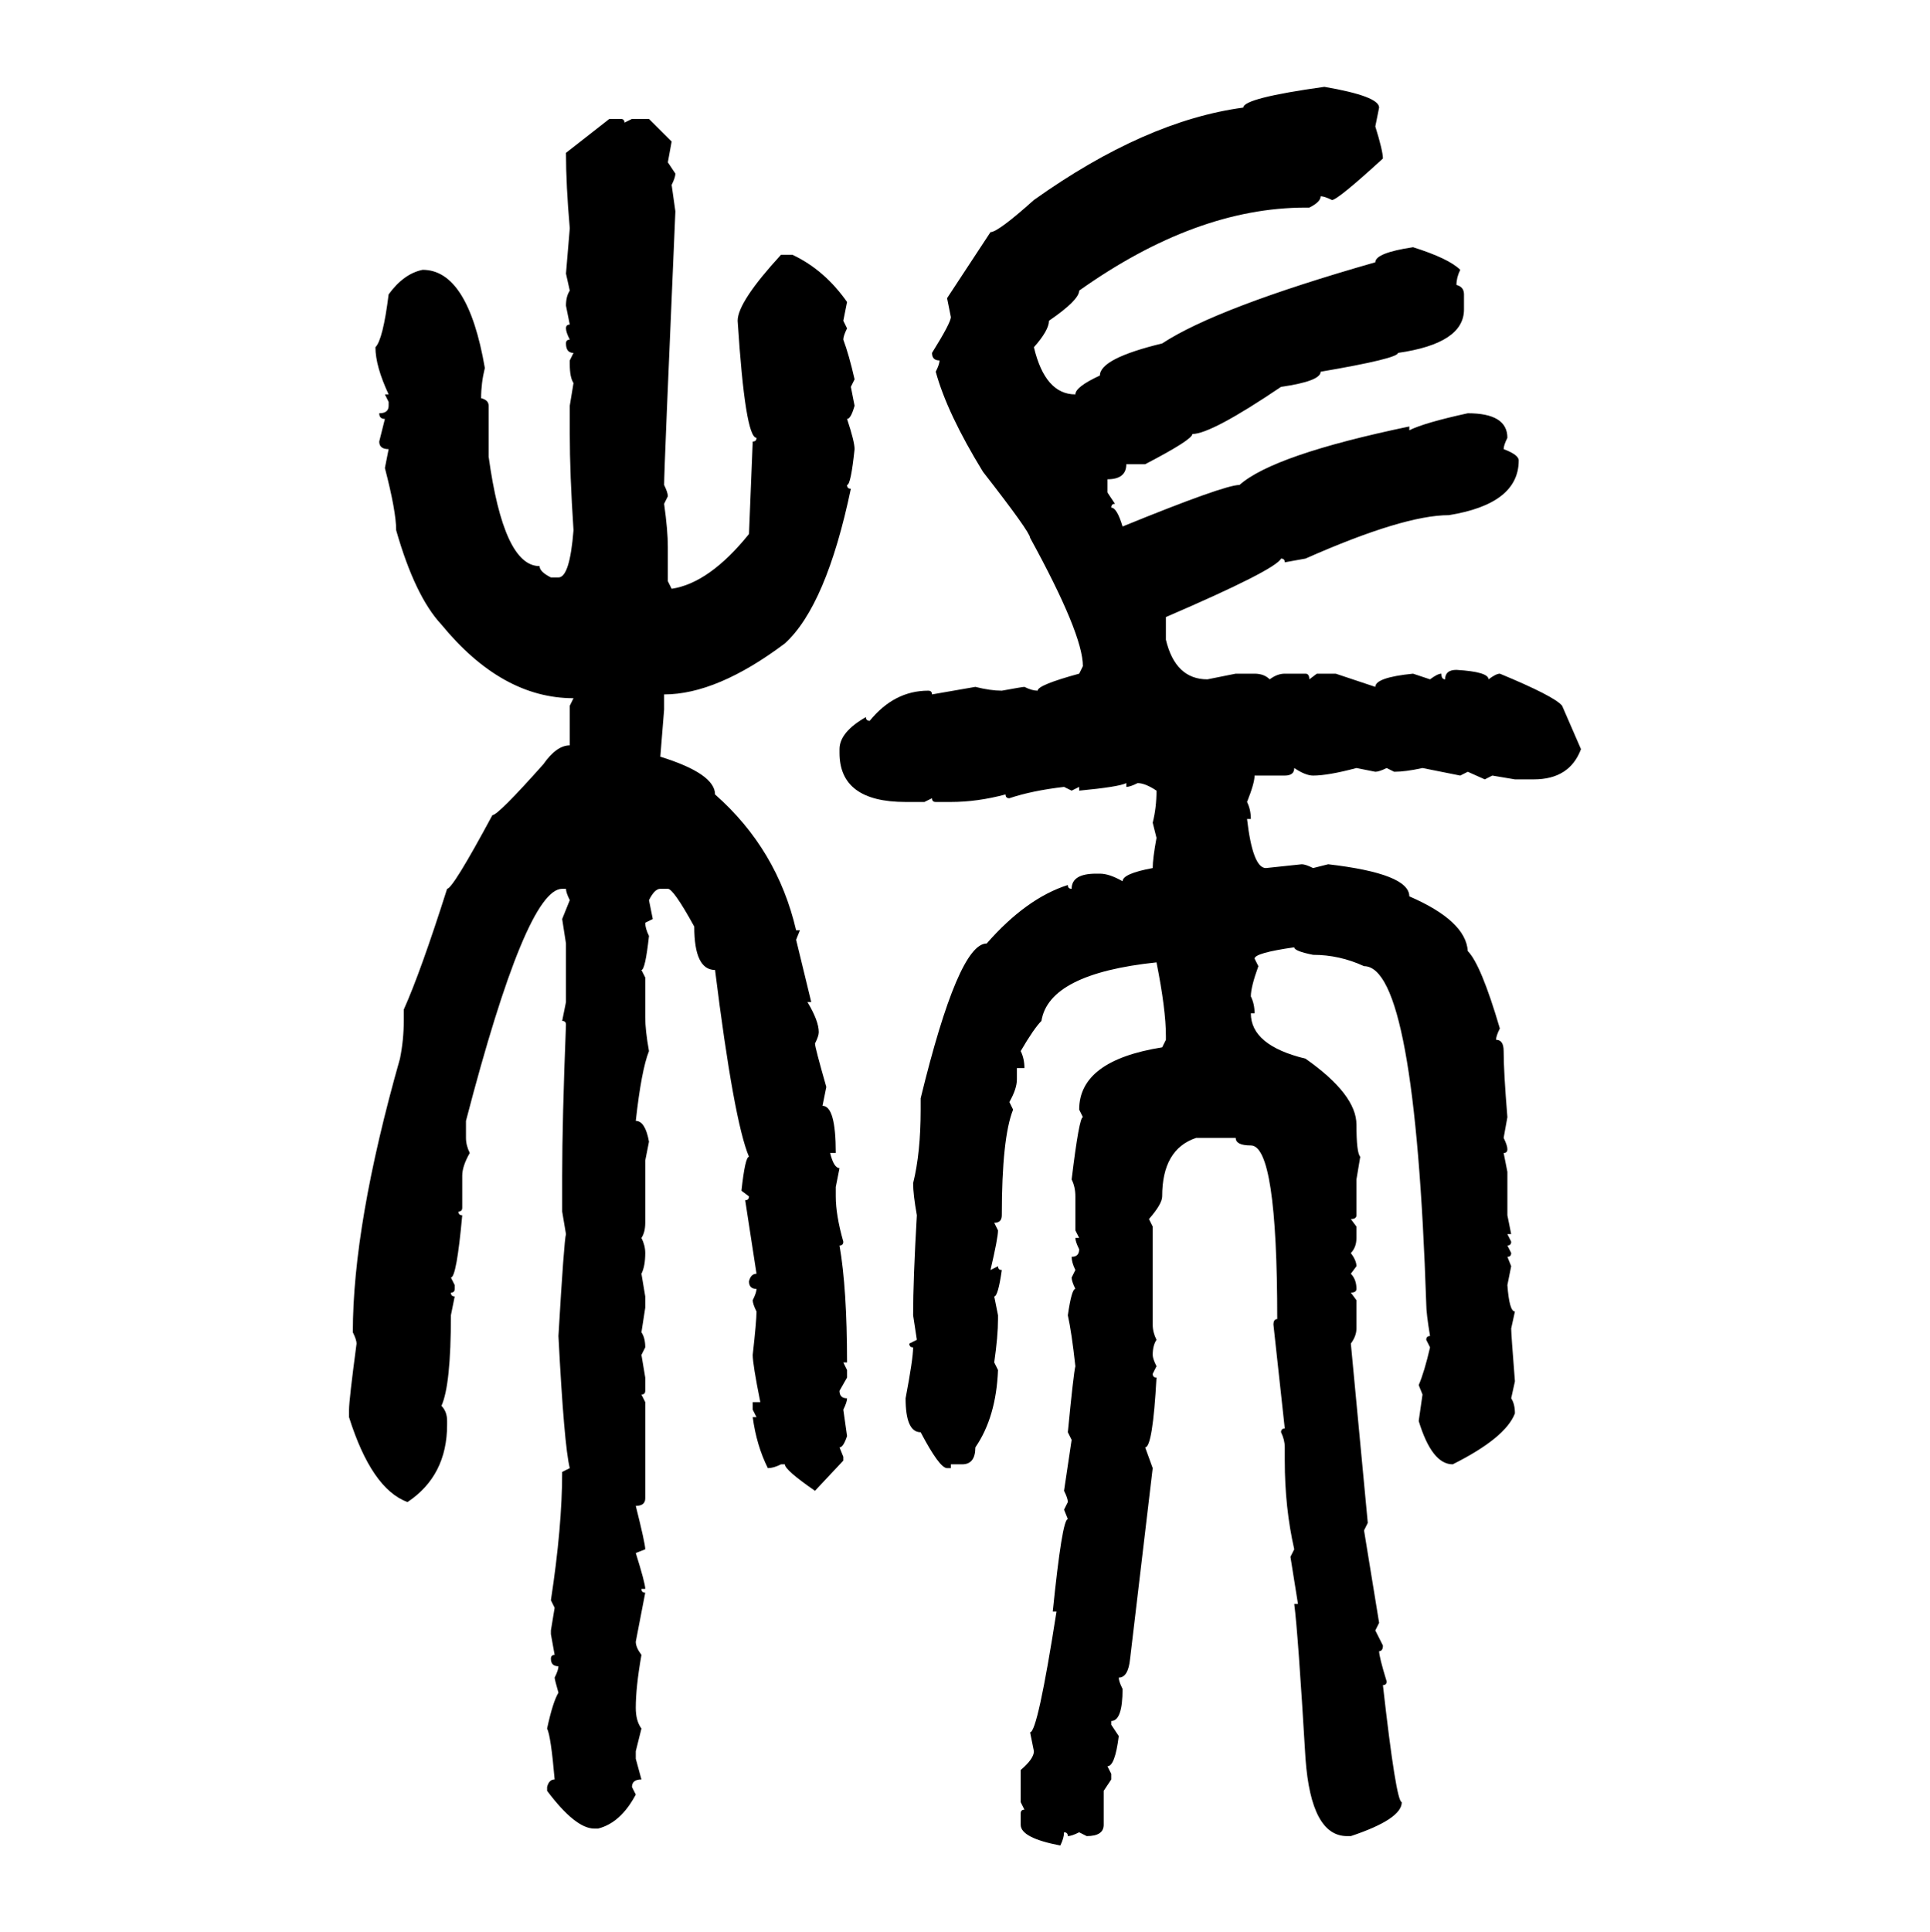 <svg xmlns="http://www.w3.org/2000/svg" xmlns:xlink="http://www.w3.org/1999/xlink" width="299.707" height="300"><path d="M205.66 13.48L205.66 13.48Q214.16 14.94 214.16 16.70L214.16 16.70L213.57 19.63Q214.75 23.44 214.75 24.61L214.75 24.61Q207.71 31.05 206.84 31.05L206.84 31.05Q205.66 30.47 205.08 30.47L205.08 30.47Q205.08 31.35 203.32 32.23L203.32 32.23L202.73 32.23Q185.74 32.23 167.58 45.12L167.58 45.12Q167.58 46.58 162.89 49.80L162.89 49.80Q162.89 51.27 160.55 53.91L160.55 53.91Q162.30 61.23 166.99 61.23L166.99 61.23Q166.99 60.06 170.80 58.30L170.80 58.30Q170.80 55.66 180.47 53.32L180.47 53.32Q188.96 47.75 213.57 40.72L213.57 40.72Q213.57 39.26 219.43 38.38L219.43 38.38Q225 40.14 226.76 41.89L226.76 41.89Q226.17 43.07 226.17 44.24L226.17 44.24Q227.34 44.53 227.34 45.70L227.34 45.70L227.34 48.05Q227.34 53.32 217.09 54.79L217.09 54.79Q217.09 55.66 205.08 57.71L205.08 57.71Q205.08 59.18 198.93 60.06L198.93 60.06Q188.09 67.38 185.16 67.38L185.16 67.38Q185.16 68.26 177.83 72.07L177.83 72.07L174.90 72.07Q174.90 74.41 171.97 74.41L171.97 74.41L171.97 76.46L173.14 78.22Q172.56 78.22 172.56 78.81L172.56 78.81Q173.44 78.81 174.32 81.74L174.32 81.74Q190.14 75.29 192.48 75.29L192.48 75.29Q197.75 70.61 218.85 66.21L218.85 66.21L218.85 66.80Q221.19 65.63 227.93 64.16L227.93 64.16Q234.08 64.16 234.08 67.97L234.08 67.97Q233.50 69.14 233.50 69.73L233.50 69.73Q235.84 70.61 235.84 71.48L235.84 71.48Q235.84 78.22 225 79.98L225 79.98Q217.97 79.98 202.73 86.72L202.73 86.72L199.51 87.30Q199.51 86.72 198.93 86.72L198.93 86.72Q198.05 88.48 181.05 95.80L181.05 95.80L181.05 99.32Q182.52 105.47 187.50 105.47L187.50 105.47L191.89 104.59L194.82 104.59Q196.29 104.59 197.17 105.47L197.17 105.47Q198.34 104.59 199.51 104.59L199.51 104.59L202.73 104.59Q203.32 104.59 203.32 105.47L203.32 105.47L204.49 104.59L207.42 104.59L213.57 106.64Q213.57 105.18 219.43 104.59L219.43 104.59L222.07 105.47Q223.24 104.59 223.83 104.59L223.83 104.59Q223.83 105.47 224.41 105.47L224.41 105.47Q224.41 104.00 226.17 104.00L226.17 104.00Q231.15 104.30 231.15 105.47L231.15 105.47Q232.32 104.59 232.91 104.59L232.91 104.59Q241.41 108.11 242.58 109.57L242.58 109.57L245.51 116.31Q243.75 121.00 238.18 121.00L238.18 121.00L235.25 121.00L231.74 120.41L230.57 121.00L227.93 119.82L226.76 120.41L220.90 119.24Q218.26 119.82 216.50 119.82L216.50 119.82L215.33 119.24Q214.16 119.82 213.57 119.82L213.57 119.82L210.64 119.24Q206.25 120.41 203.91 120.41L203.91 120.41Q202.73 120.41 200.98 119.24L200.98 119.24Q200.98 120.41 199.51 120.41L199.51 120.41L194.82 120.41Q194.82 121.58 193.65 124.51L193.65 124.51Q194.24 125.68 194.24 127.15L194.24 127.15L193.65 127.15Q194.53 134.77 196.58 134.77L196.58 134.77L202.15 134.18Q202.73 134.18 203.91 134.77L203.91 134.77L206.25 134.18Q218.85 135.64 218.85 139.16L218.85 139.16Q227.64 142.97 227.93 147.66L227.93 147.66Q229.98 149.71 232.91 159.67L232.91 159.67Q232.32 160.84 232.32 161.43L232.32 161.43Q233.50 161.43 233.50 163.18L233.50 163.18Q233.50 166.41 234.08 173.44L234.08 173.44L233.50 176.66Q234.08 177.83 234.08 178.42L234.08 178.42Q234.08 179.00 233.50 179.00L233.50 179.00L234.08 181.93L234.08 188.67L234.67 191.60L234.08 191.60L234.67 192.77Q234.67 193.36 234.08 193.36L234.08 193.36L234.67 194.53Q234.67 195.12 234.08 195.12L234.08 195.12L234.67 196.58L234.08 199.51Q234.38 203.61 235.25 203.61L235.25 203.61L234.67 206.25Q234.67 207.13 235.25 214.45L235.25 214.45L234.67 217.09Q235.25 217.97 235.25 219.43L235.25 219.43Q233.79 223.24 225.59 227.34L225.59 227.34Q222.36 227.34 220.31 220.61L220.31 220.61L220.90 216.50L220.31 215.04Q221.19 212.99 222.07 209.18L222.07 209.18L221.48 208.01Q221.48 207.42 222.07 207.42L222.07 207.42Q221.48 203.91 221.48 202.44L221.48 202.44Q219.73 150 211.82 150L211.82 150Q208.01 148.24 203.91 148.24L203.91 148.24Q200.98 147.66 200.98 147.07L200.98 147.07Q194.82 147.95 194.82 148.83L194.82 148.83L195.41 150Q194.24 153.22 194.24 154.69L194.24 154.69Q194.82 155.86 194.82 157.32L194.82 157.32L194.24 157.32Q194.24 162.30 202.73 164.36L202.73 164.36Q210.64 169.92 210.64 174.61L210.64 174.61Q210.64 179.00 211.23 179.59L211.23 179.59L210.64 183.11L210.64 188.67Q210.64 189.26 209.77 189.26L209.77 189.26L210.64 190.43L210.64 192.19Q210.64 193.65 209.77 194.53L209.77 194.53Q210.64 195.70 210.64 196.58L210.64 196.58L209.77 197.75Q210.64 198.63 210.64 200.10L210.64 200.10Q210.64 200.68 209.77 200.68L209.77 200.68L210.64 201.86L210.64 206.25Q210.64 207.42 209.77 208.59L209.77 208.59L212.40 236.43L211.82 237.60L214.16 251.95L213.57 253.13L214.75 255.47Q214.75 256.35 214.16 256.35L214.16 256.35Q214.16 257.23 215.33 261.04L215.33 261.04Q215.33 261.62 214.75 261.62L214.75 261.62Q216.80 279.79 217.68 279.79L217.68 279.79Q217.68 282.42 209.77 285.06L209.77 285.06L209.18 285.06Q203.61 285.06 202.73 273.05L202.73 273.05Q201.56 253.42 200.98 249.02L200.98 249.02L201.56 249.02L200.39 241.70L200.98 240.53Q199.51 234.08 199.51 226.76L199.51 226.76L199.51 224.71Q199.51 223.54 198.93 222.36L198.93 222.36Q198.93 221.78 199.51 221.78L199.51 221.78L197.75 205.66Q197.75 204.79 198.34 204.79L198.34 204.79Q198.34 177.83 194.24 177.83L194.24 177.83Q191.89 177.83 191.89 176.66L191.89 176.66L185.74 176.66Q180.47 178.42 180.47 185.74L180.47 185.74Q180.47 186.91 178.42 189.26L178.42 189.26L179.00 190.43L179.00 205.66Q179.00 206.84 179.59 208.01L179.59 208.01Q179.00 208.89 179.00 210.35L179.00 210.35Q179.00 210.94 179.59 212.11L179.59 212.11L179.00 213.28Q179.00 213.87 179.59 213.87L179.59 213.87Q179.00 224.71 177.83 224.71L177.83 224.71L179.00 227.93L175.49 257.52Q175.20 260.45 173.73 260.45L173.73 260.45Q173.73 261.04 174.32 262.21L174.32 262.21Q174.32 267.19 172.56 267.19L172.56 267.19L172.56 267.77L173.73 269.53Q173.14 274.22 171.97 274.22L171.97 274.22L172.56 275.39L172.56 276.27L171.39 278.03L171.39 283.30Q171.39 285.06 168.75 285.06L168.75 285.06L167.58 284.47Q166.41 285.06 165.82 285.06L165.82 285.06Q165.82 284.47 165.23 284.47L165.23 284.47Q165.23 285.35 164.65 286.52L164.65 286.52Q158.50 285.35 158.50 283.30L158.50 283.30L158.50 281.54Q158.50 280.96 159.08 280.96L159.08 280.96L158.50 279.79L158.50 274.80Q160.55 273.05 160.55 271.88L160.55 271.88L159.96 268.95Q161.13 268.95 164.06 250.20L164.06 250.20L163.48 250.20Q164.94 235.84 165.82 235.84L165.82 235.84L165.23 234.38L165.82 233.20Q165.82 232.62 165.23 231.45L165.23 231.45L166.41 223.54L165.82 222.36Q166.70 213.28 166.99 212.11L166.99 212.11Q166.41 206.84 165.82 204.20L165.82 204.20Q166.41 200.10 166.99 200.10L166.99 200.10Q166.41 198.93 166.41 198.34L166.41 198.34L166.99 197.17Q166.41 196.00 166.41 195.12L166.41 195.12Q167.58 195.12 167.58 193.95L167.58 193.95Q166.99 192.77 166.99 192.19L166.99 192.19L167.58 192.19L166.99 191.02L166.99 185.74Q166.99 184.28 166.41 183.11L166.41 183.11Q167.58 173.44 168.16 173.44L168.16 173.44L167.58 172.27Q167.58 164.65 180.47 162.60L180.47 162.60L181.05 161.43L181.05 160.84Q181.05 156.74 179.59 149.41L179.59 149.41Q162.89 151.17 161.72 158.50L161.72 158.50Q160.55 159.67 158.50 163.18L158.50 163.18Q159.08 164.36 159.08 165.82L159.08 165.82L157.91 165.82L157.91 167.58Q157.91 169.04 156.74 171.09L156.74 171.09L157.32 172.27Q155.57 176.66 155.57 188.67L155.57 188.67Q155.57 189.84 154.39 189.84L154.39 189.84L154.98 191.02Q154.98 192.19 153.81 197.17L153.81 197.17L154.98 196.58Q154.98 197.17 155.57 197.17L155.57 197.17Q154.98 201.27 154.39 201.27L154.39 201.27L154.98 204.20L154.98 204.79Q154.98 207.42 154.39 211.52L154.39 211.52L154.98 212.70Q154.69 220.02 151.46 224.71L151.46 224.71Q151.46 227.34 149.41 227.34L149.41 227.34L147.66 227.34L147.66 227.93L147.07 227.93Q145.90 227.93 142.97 222.36L142.97 222.36Q140.63 222.36 140.63 217.09L140.63 217.09Q141.80 210.94 141.80 209.18L141.80 209.18Q141.21 209.18 141.21 208.59L141.21 208.59L142.38 208.01L141.80 204.20Q141.80 198.63 142.38 188.67L142.38 188.67Q141.80 185.45 141.80 183.69L141.80 183.69Q142.97 179.00 142.97 172.27L142.97 172.27L142.97 170.51Q148.83 146.48 153.22 146.48L153.22 146.48Q159.38 139.45 165.82 137.40L165.82 137.40Q165.82 137.99 166.41 137.99L166.41 137.99Q166.41 135.64 170.21 135.64L170.21 135.64L170.80 135.64Q172.27 135.64 174.32 136.82L174.32 136.82Q174.32 135.64 179.00 134.77L179.00 134.77Q179.00 133.30 179.59 130.08L179.59 130.08L179.00 127.73Q179.59 125.39 179.59 122.75L179.59 122.75Q177.83 121.58 176.66 121.58L176.66 121.58Q175.49 122.17 174.90 122.17L174.90 122.17L174.90 121.58Q173.73 122.17 167.58 122.75L167.58 122.75L167.58 122.17L166.41 122.75L165.23 122.17Q160.25 122.75 156.74 123.93L156.74 123.93Q156.15 123.93 156.15 123.34L156.15 123.34Q151.76 124.51 147.66 124.51L147.66 124.51L145.31 124.51Q144.73 124.51 144.73 123.93L144.73 123.93L143.55 124.51L140.63 124.51Q130.37 124.51 130.37 116.89L130.37 116.89L130.37 116.31Q130.37 113.67 134.47 111.33L134.47 111.33Q134.47 111.91 135.06 111.91L135.06 111.91Q138.87 107.23 144.14 107.23L144.14 107.23Q144.73 107.23 144.73 107.81L144.73 107.81L151.46 106.64Q153.81 107.23 155.57 107.23L155.57 107.23Q158.79 106.64 159.08 106.64L159.08 106.64Q160.25 107.23 161.13 107.23L161.13 107.23Q161.13 106.35 167.58 104.59L167.58 104.59L168.16 103.42Q168.16 98.44 159.96 83.50L159.96 83.50Q159.96 82.62 152.64 73.24L152.64 73.24Q147.07 64.16 145.31 57.71L145.31 57.71Q145.90 56.54 145.90 55.96L145.90 55.96Q144.73 55.96 144.73 54.79L144.73 54.79Q147.66 50.10 147.66 49.22L147.66 49.22L147.07 46.29L153.81 36.04Q154.98 36.04 160.55 31.05L160.55 31.05Q177.83 18.75 193.07 16.70L193.07 16.70Q193.07 15.23 205.66 13.48ZM87.89 23.73L94.63 18.46L96.39 18.46Q96.97 18.46 96.97 19.04L96.97 19.04L98.14 18.46L100.78 18.46L104.30 21.97L103.71 25.20L104.88 26.95Q104.88 27.54 104.30 28.71L104.30 28.71L104.88 32.81Q103.13 72.95 103.13 75.29L103.13 75.29Q103.71 76.46 103.71 77.05L103.71 77.05L103.13 78.22Q103.71 82.32 103.71 84.96L103.71 84.96L103.71 90.23L104.30 91.41Q110.16 90.53 116.31 82.91L116.31 82.91Q116.31 82.62 116.89 68.55L116.89 68.55Q117.48 68.55 117.48 67.97L117.48 67.97Q115.72 67.97 114.55 49.80L114.55 49.80Q114.55 46.88 121.29 39.55L121.29 39.55L123.05 39.55Q128.03 41.89 131.54 46.88L131.54 46.88L130.96 49.80L131.54 50.98Q130.96 52.15 130.96 52.73L130.96 52.73Q131.84 55.08 132.71 58.89L132.71 58.89L132.13 60.06L132.71 62.99Q132.13 65.04 131.54 65.04L131.54 65.04Q132.71 68.55 132.71 69.73L132.71 69.73Q132.13 75.29 131.54 75.29L131.54 75.29Q131.54 75.88 132.13 75.88L132.13 75.88Q128.32 94.04 121.88 99.90L121.88 99.90Q111.33 107.81 103.13 107.81L103.13 107.81L103.13 110.16L102.54 117.48Q111.04 120.12 111.04 123.34L111.04 123.34Q120.70 131.84 123.63 144.43L123.63 144.43L124.22 144.43L123.63 145.90L125.98 155.57L125.39 155.57Q127.15 158.50 127.15 160.25L127.15 160.25Q127.15 160.84 126.56 162.01L126.56 162.01Q126.56 162.60 128.32 168.75L128.32 168.75L127.73 171.68Q129.79 171.68 129.79 179.00L129.79 179.00L128.91 179.00Q129.49 181.35 130.37 181.35L130.37 181.35L129.79 184.28L129.79 185.74Q129.79 188.67 130.96 192.77L130.96 192.77Q130.96 193.36 130.37 193.36L130.37 193.36Q131.54 200.10 131.54 211.52L131.54 211.52L130.96 211.52L131.54 212.70L131.54 213.87L130.37 215.92Q130.37 217.09 131.54 217.09L131.54 217.09Q131.54 217.68 130.96 218.85L130.96 218.85L131.54 222.95Q130.96 224.71 130.37 224.71L130.37 224.71L130.96 226.17L130.96 226.76L126.56 231.45Q121.88 228.22 121.88 227.34L121.88 227.34L121.29 227.34Q120.12 227.93 119.24 227.93L119.24 227.93Q117.48 224.41 116.89 220.02L116.89 220.02L117.48 220.02L116.89 218.85L116.89 217.68L118.07 217.68Q116.89 211.82 116.89 210.35L116.89 210.35Q117.48 205.08 117.48 203.61L117.48 203.61Q116.89 202.44 116.89 201.86L116.89 201.86Q117.48 200.68 117.48 200.10L117.48 200.10Q116.31 200.10 116.31 198.93L116.31 198.93Q116.60 197.75 117.48 197.75L117.48 197.75L115.72 186.33Q116.31 186.33 116.31 185.74L116.31 185.74L115.14 184.86Q115.72 179.59 116.31 179.59L116.31 179.59Q113.96 174.02 111.04 150.59L111.04 150.59Q107.81 150.59 107.81 143.85L107.81 143.85Q104.59 137.99 103.71 137.99L103.71 137.99L102.54 137.99Q101.66 137.99 100.78 139.75L100.78 139.75L101.37 142.68L100.20 143.26Q100.20 144.14 100.78 145.31L100.78 145.31Q100.20 150.59 99.61 150.59L99.61 150.59L100.20 151.76L100.20 157.91Q100.20 159.96 100.78 163.18L100.78 163.18Q99.61 166.11 98.73 174.02L98.73 174.02Q100.20 174.02 100.78 177.25L100.78 177.25L100.20 180.18L100.20 189.84Q100.20 191.31 99.61 192.19L99.61 192.19Q100.20 193.36 100.20 194.53L100.20 194.53Q100.20 196.58 99.61 197.75L99.61 197.75L100.20 201.27L100.20 203.03L99.61 206.84Q100.20 207.71 100.20 209.18L100.20 209.18L99.61 210.35L100.20 213.87L100.20 215.92Q100.20 216.50 99.61 216.50L99.61 216.50L100.20 217.68L100.20 232.62Q100.20 233.79 98.73 233.79L98.73 233.79Q100.20 239.65 100.20 240.53L100.20 240.53L98.73 241.11Q100.20 245.80 100.20 246.68L100.20 246.68L99.61 246.68Q99.61 247.27 100.20 247.27L100.20 247.27L98.73 254.88Q98.73 255.76 99.61 256.93L99.61 256.93Q98.73 261.91 98.73 265.14L98.73 265.14Q98.73 267.19 99.61 268.36L99.61 268.36L98.73 271.88L98.73 273.05L99.61 276.27Q98.14 276.27 98.14 277.44L98.14 277.44L98.73 278.61Q96.39 283.01 92.87 283.89L92.87 283.89L92.29 283.89Q89.36 283.89 84.96 278.03L84.96 278.03L84.96 277.44Q85.25 276.27 86.13 276.27L86.13 276.27Q85.55 269.53 84.96 268.36L84.96 268.36Q85.84 264.26 86.72 262.79L86.72 262.79Q86.13 260.74 86.13 260.45L86.13 260.45Q86.72 259.28 86.72 258.69L86.72 258.69Q85.55 258.69 85.55 257.52L85.55 257.52Q85.55 256.93 86.13 256.93L86.13 256.93L85.55 253.71L85.55 253.13L86.13 249.61L85.55 248.44Q87.30 237.01 87.30 228.52L87.30 228.52L88.48 227.93Q87.60 224.41 86.72 207.42L86.72 207.42Q87.60 192.48 87.89 191.60L87.89 191.60L87.30 188.09L87.30 182.52Q87.30 174.02 87.89 159.08L87.89 159.08Q87.89 158.50 87.30 158.50L87.30 158.50L87.89 155.57L87.89 146.48L87.30 142.68L88.48 139.75Q87.89 138.57 87.89 137.99L87.89 137.99L87.30 137.99Q81.74 137.99 72.36 174.02L72.36 174.02L72.36 176.66Q72.36 177.83 72.95 179.00L72.95 179.00Q71.78 181.05 71.78 182.52L71.78 182.52L71.78 187.50Q71.78 188.09 71.19 188.09L71.19 188.09Q71.19 188.67 71.78 188.67L71.78 188.67Q70.90 198.34 70.02 198.34L70.02 198.34L70.61 199.51L70.61 200.10Q70.61 200.68 70.02 200.68L70.02 200.68Q70.02 201.27 70.61 201.27L70.61 201.27L70.02 204.20Q70.02 215.04 68.55 218.26L68.55 218.26Q69.43 219.14 69.43 220.61L69.43 220.61L69.43 221.19Q69.43 229.10 63.28 233.20L63.28 233.20Q57.71 231.15 54.20 220.02L54.20 220.02L54.20 218.85Q54.20 217.38 55.37 208.59L55.37 208.59Q55.37 208.01 54.79 206.84L54.79 206.84Q54.79 190.14 62.11 164.36L62.11 164.36Q62.70 161.43 62.70 158.50L62.70 158.50L62.70 156.74Q65.33 150.88 69.43 137.99L69.43 137.99Q70.31 137.99 76.46 126.56L76.46 126.56Q77.34 126.56 84.38 118.65L84.38 118.65Q86.43 115.72 88.48 115.72L88.48 115.72L88.48 109.57L89.06 108.40Q77.93 108.40 68.55 96.97L68.55 96.97Q64.45 92.58 61.52 82.32L61.52 82.32Q61.52 79.39 59.77 72.66L59.77 72.66L60.35 69.73Q58.89 69.73 58.89 68.55L58.89 68.55L59.77 65.04Q58.89 65.04 58.89 64.16L58.89 64.16Q60.35 64.16 60.35 62.99L60.35 62.99L60.35 62.40L59.77 61.23L60.35 61.23Q58.30 56.84 58.30 53.91L58.30 53.91Q59.47 52.73 60.35 45.70L60.35 45.70Q62.70 42.48 65.63 41.89L65.63 41.89Q72.66 41.89 75.29 57.13L75.29 57.13Q74.71 59.47 74.71 61.82L74.71 61.82Q75.88 62.11 75.88 62.99L75.88 62.99L75.88 70.90Q78.22 87.89 83.79 87.89L83.79 87.89Q83.79 88.77 85.55 89.65L85.55 89.65L86.72 89.65Q88.48 89.65 89.06 82.32L89.06 82.32Q88.48 73.54 88.48 67.38L88.48 67.38L88.48 62.99L89.06 59.47Q88.48 58.59 88.48 56.54L88.48 56.54L88.48 55.96L89.06 54.79Q87.89 54.79 87.89 53.32L87.89 53.32Q87.89 52.73 88.48 52.73L88.48 52.73Q87.89 51.56 87.89 50.98L87.89 50.98Q87.89 50.39 88.48 50.39L88.48 50.39L87.89 47.46Q87.89 46.00 88.48 45.12L88.48 45.12L87.89 42.48L88.48 35.45Q87.89 28.71 87.89 23.73L87.89 23.73Z"/></svg>